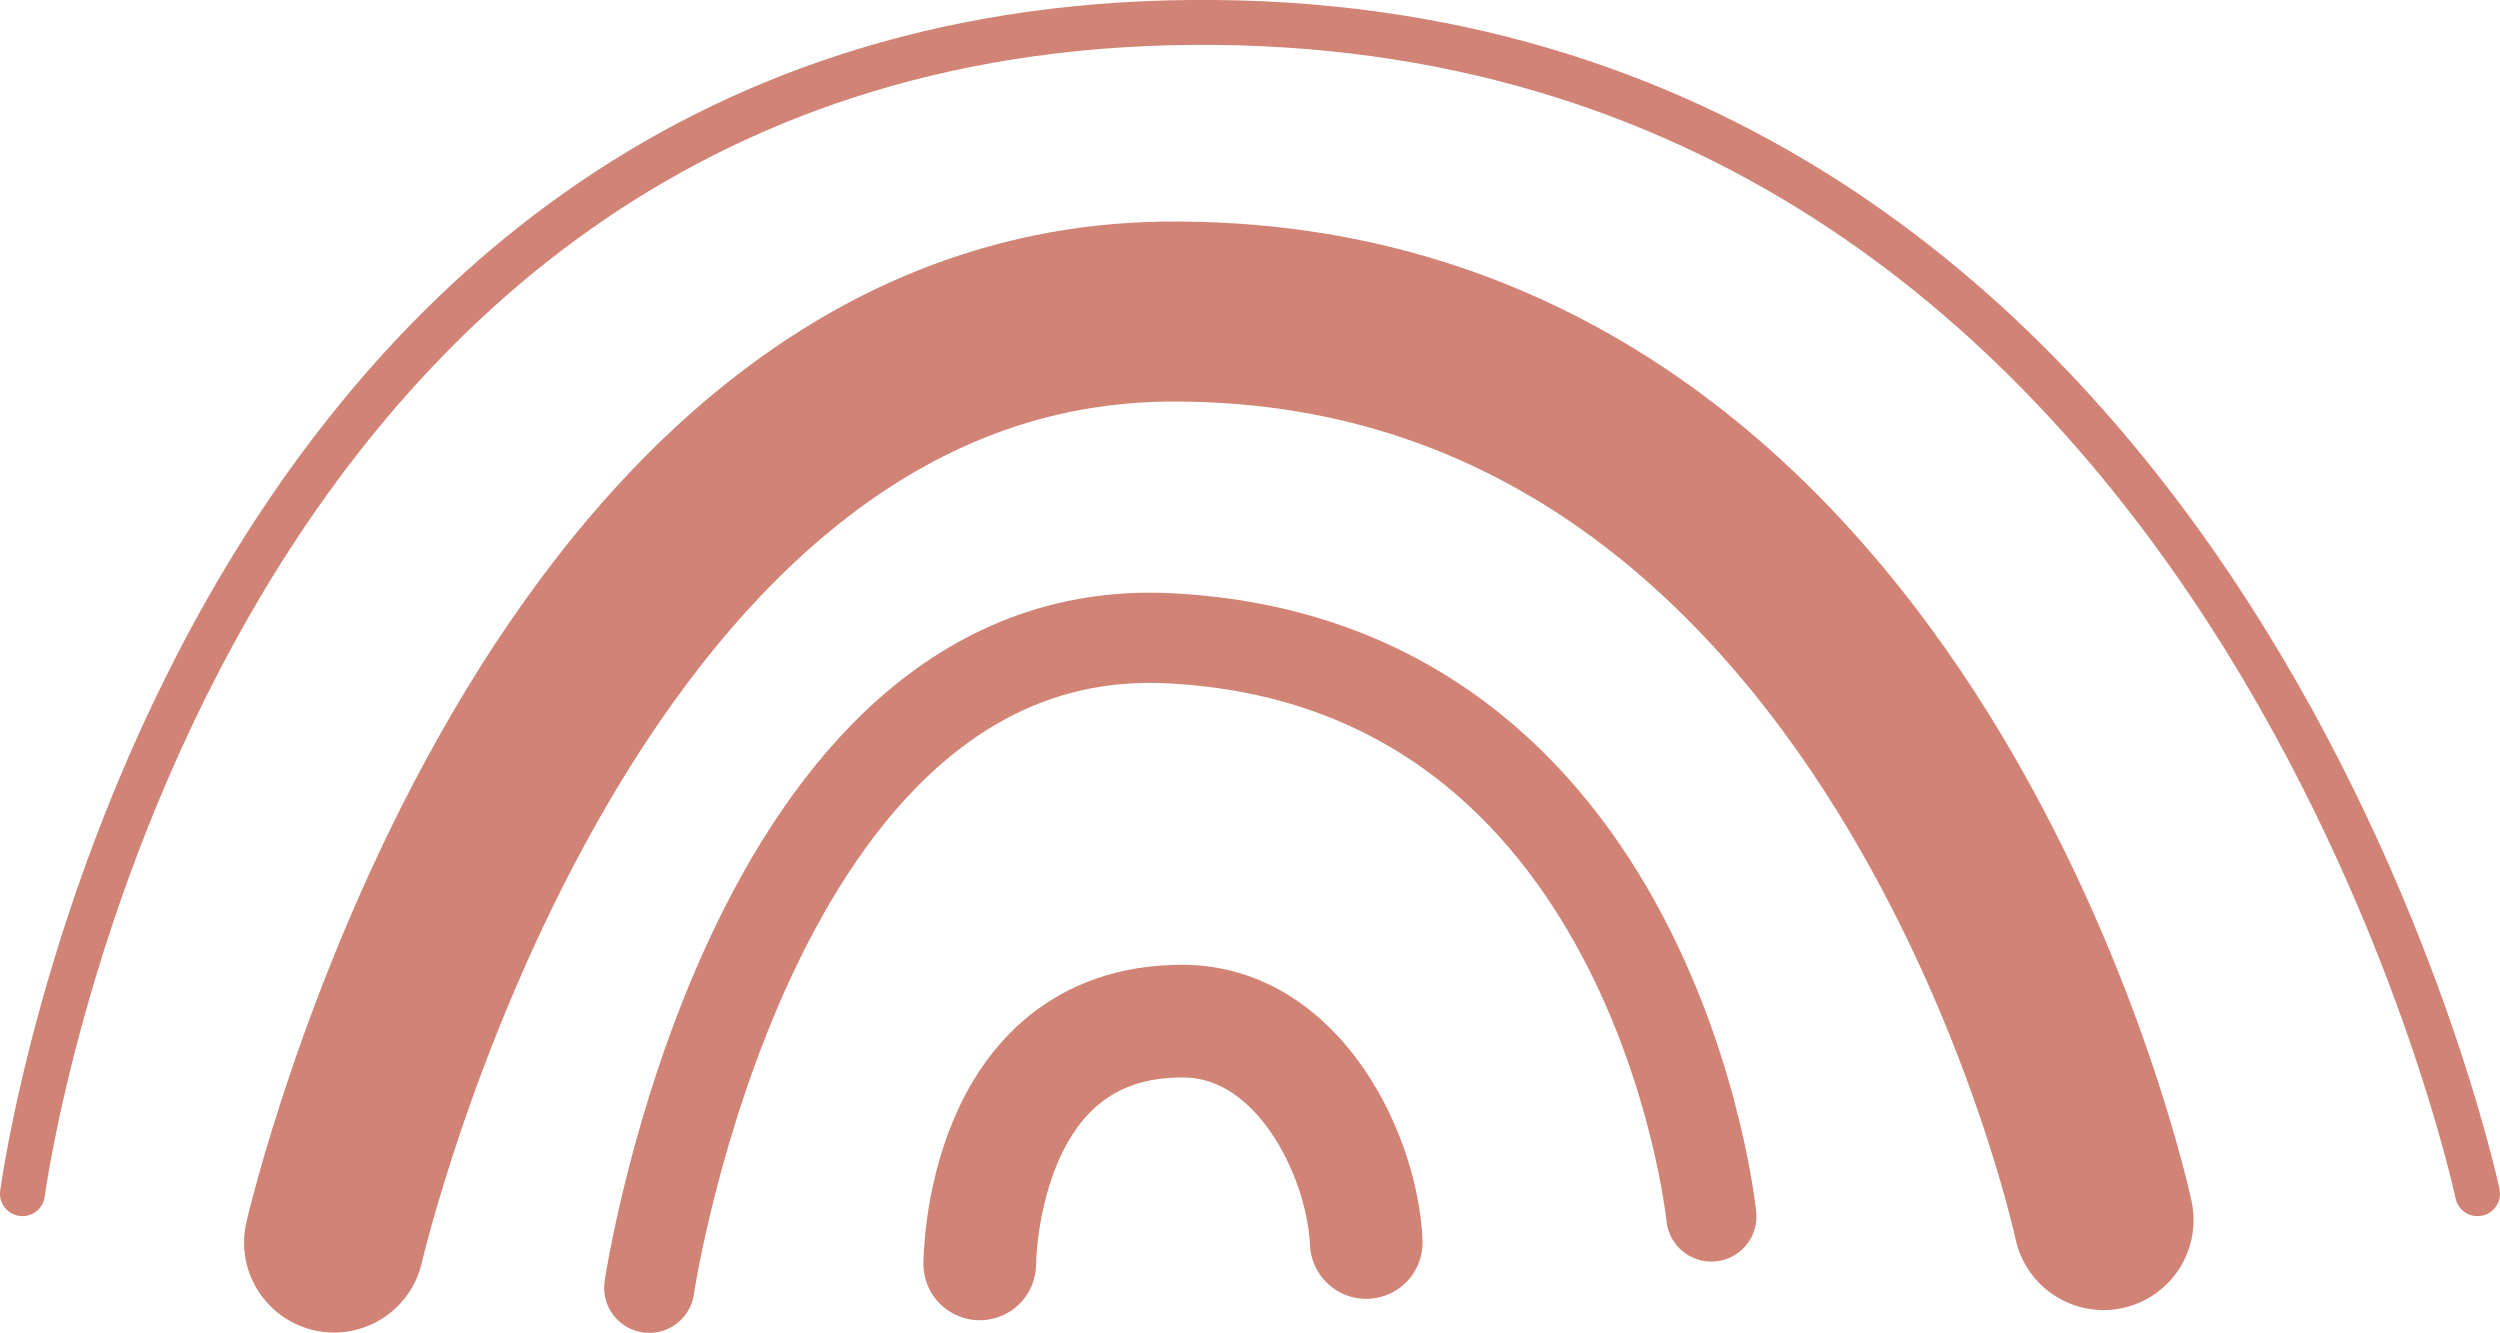 <svg viewBox="0 0 70.12 37.38" xmlns="http://www.w3.org/2000/svg"><defs><style>.cls-1,.cls-2,.cls-3,.cls-4{fill:none;stroke:#d18476;stroke-linecap:round;stroke-miterlimit:10;}.cls-1{stroke-width:1.26px;}.cls-2{stroke-width:5.05px;}.cls-3{stroke-width:2.53px;}.cls-4{stroke-width:3.16px;}</style></defs><g data-sanitized-data-name="Layer 2" data-name="Layer 2" id="Layer_2"><g data-sanitized-data-name="Calque 1" data-name="Calque 1" id="Calque_1"><path d="M69.49,33.48S62.61.92,34.11.63C5,.34.63,33.48.63,33.48" class="cls-1"></path><path d="M9.37,34.85S15.32,9,32.64,8.74C53.53,8.49,59,34.22,59,34.22" class="cls-2"></path><path d="M18.21,36.12S21,17.36,32.74,17.9C46.43,18.54,48,34.12,48,34.12" class="cls-3"></path><path d="M27.48,35.45s0-6.81,5.68-6.81c3.27,0,5.06,3.79,5.16,6.21" class="cls-4"></path></g></g></svg>